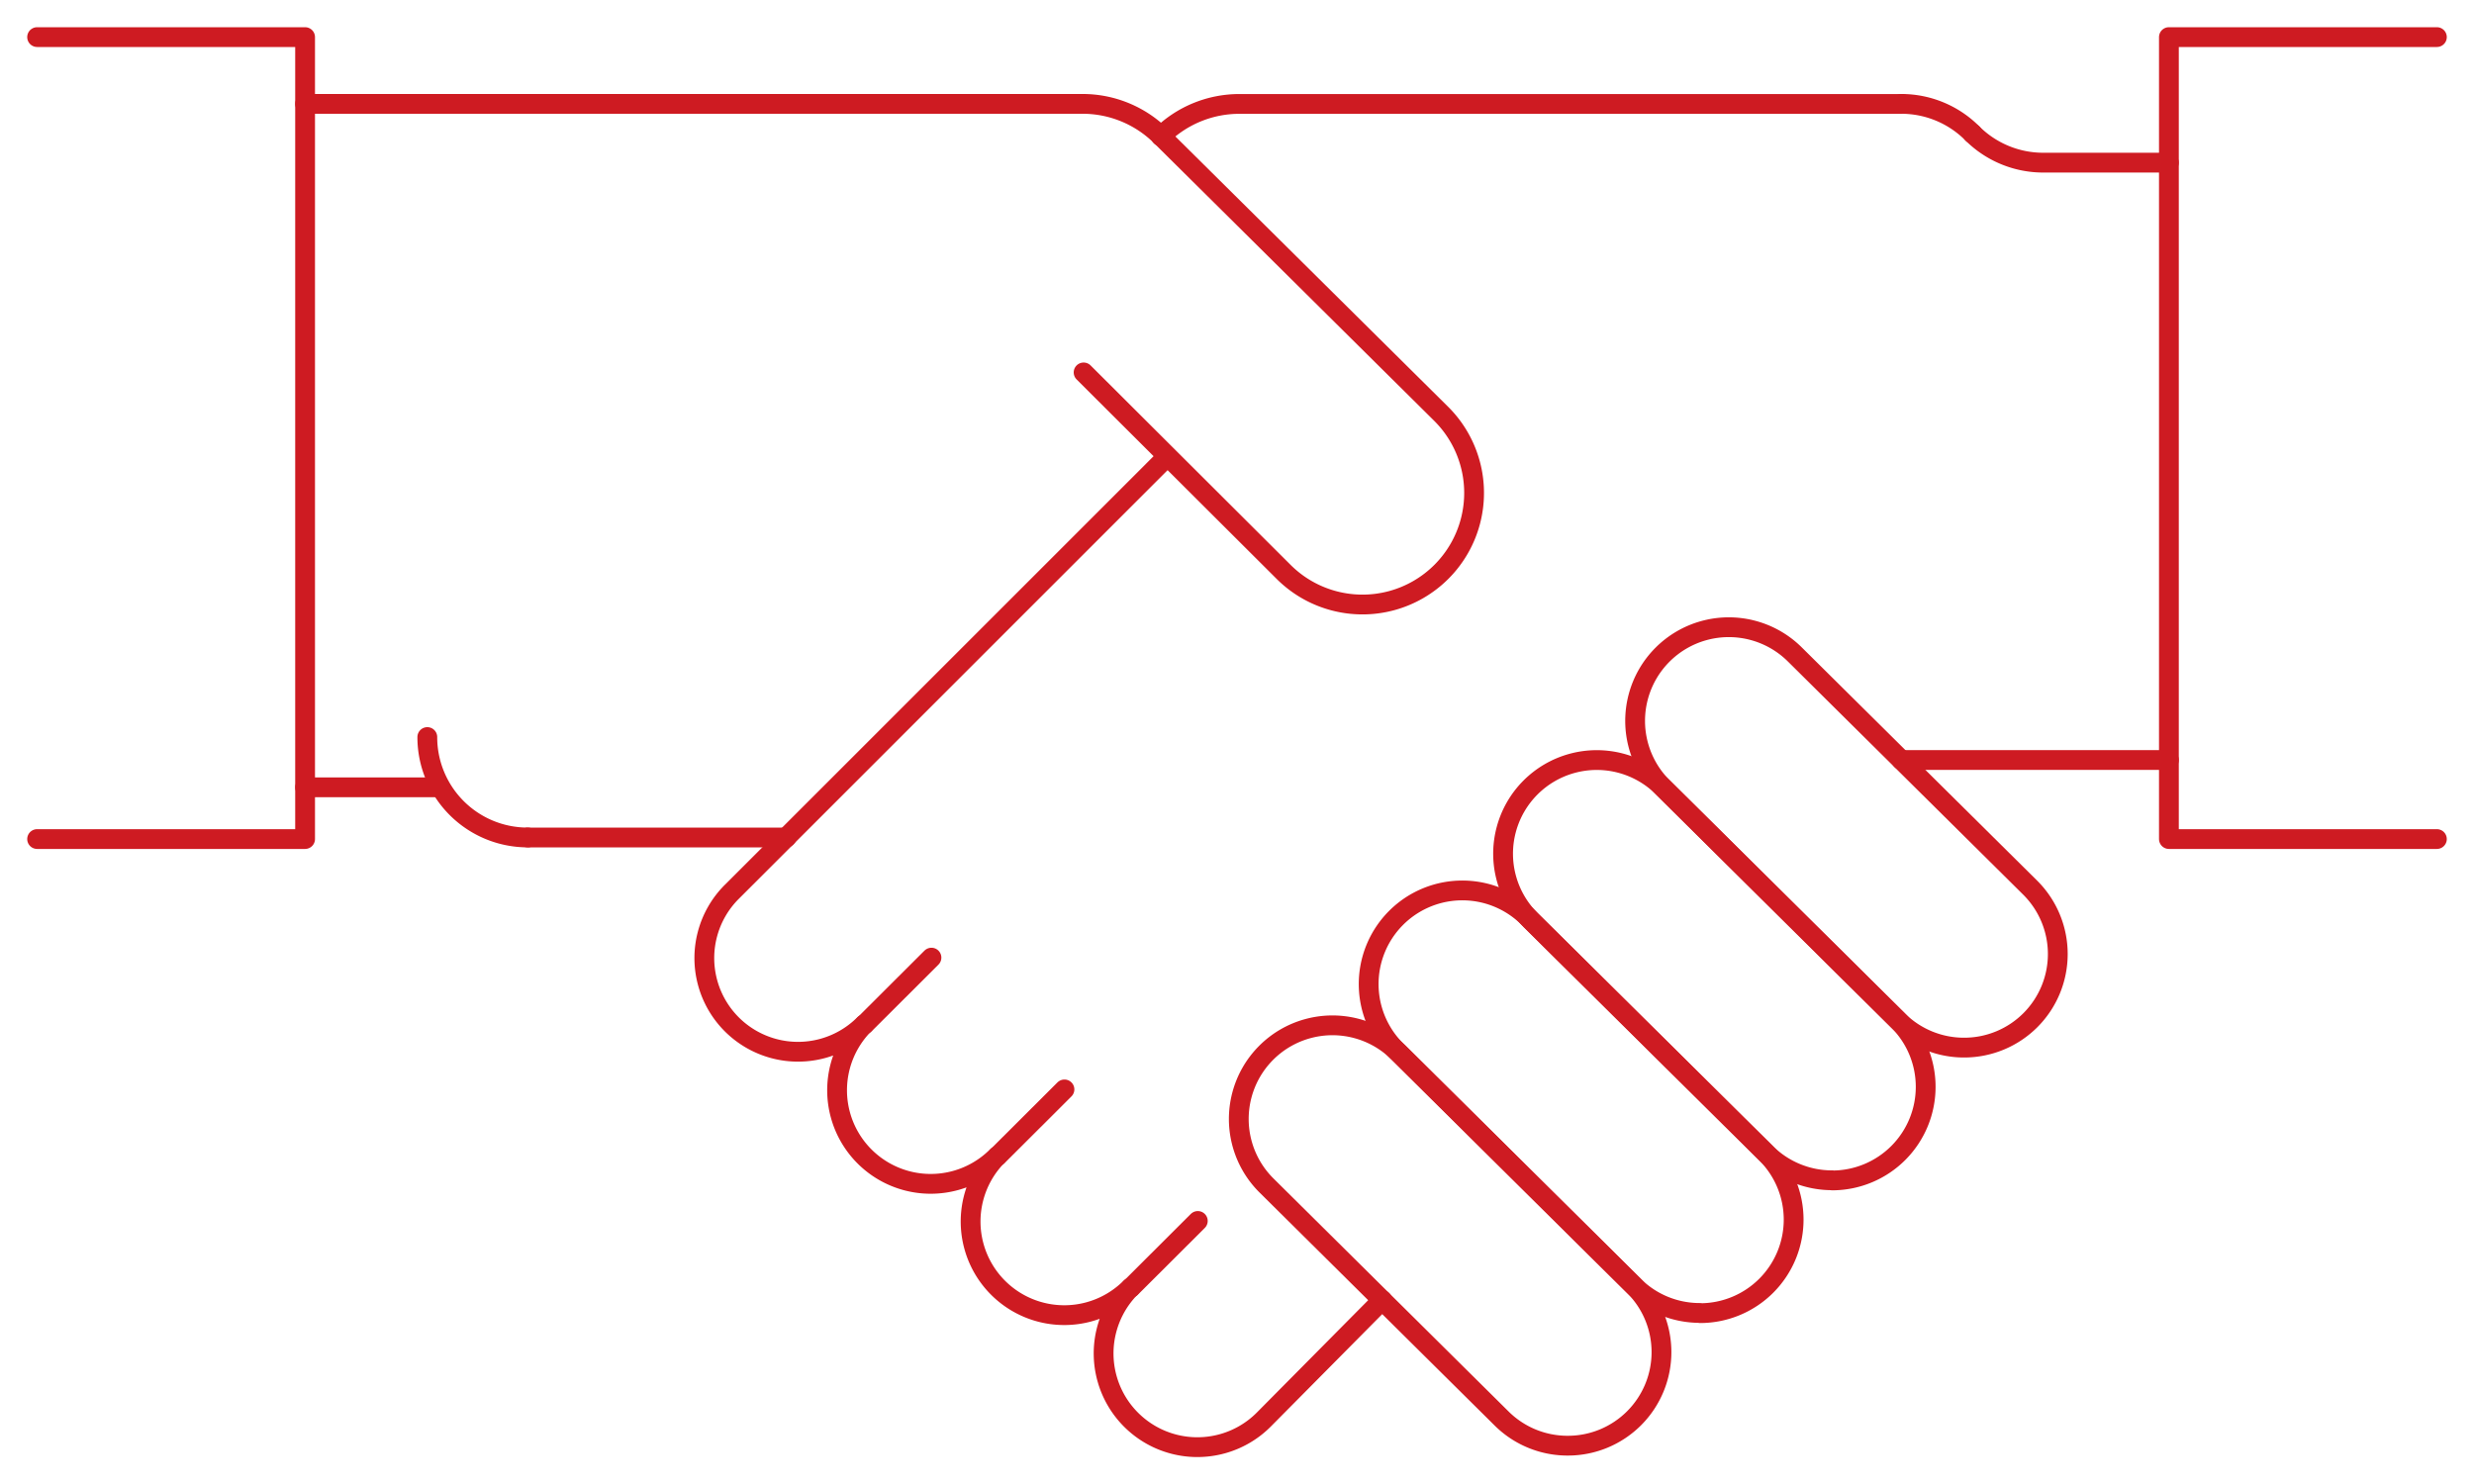 <?xml version="1.0" encoding="UTF-8"?> <svg xmlns="http://www.w3.org/2000/svg" id="Icon" viewBox="0 0 500 300"><defs><style>.cls-1{fill:none;stroke:#ce1b22;stroke-linecap:round;stroke-linejoin:round;stroke-width:4px;}</style></defs><path class="cls-1" d="M343.61,265.42a18.89,18.89,0,0,1-13.42-5.49L282.65,212.8A18.93,18.93,0,1,1,309.36,186l47.55,47.13a18.91,18.91,0,0,1-13.3,32.33Z"></path><path class="cls-1" d="M370.32,238.6a18.94,18.94,0,0,1-13.42-5.5L309.35,186a18.93,18.93,0,1,1,26.72-26.83l47.54,47.13a18.92,18.92,0,0,1-13.29,32.33Z"></path><path class="cls-1" d="M397,211.78a18.94,18.94,0,0,1-13.42-5.5l-47.54-47.13a18.93,18.93,0,1,1,26.71-26.84l47.55,47.13A18.92,18.92,0,0,1,397,211.78Z"></path><path class="cls-1" d="M235.9,92.29l-88,88a18.93,18.93,0,0,0,26.76,26.79,18.92,18.92,0,0,0,26.88,26.64,18.93,18.93,0,0,0,26.95,26.59,18.93,18.93,0,0,0,27,26.59l23.86-24.08"></path><path class="cls-1" d="M234.6,27.55a22.53,22.53,0,0,1,16-6.54H384.29"></path><line class="cls-1" x1="174.71" y1="207.1" x2="188.25" y2="193.59"></line><line class="cls-1" x1="201.59" y1="233.74" x2="215.13" y2="220.23"></line><line class="cls-1" x1="228.54" y1="260.33" x2="242.08" y2="246.82"></line><line class="cls-1" x1="384.29" y1="153.64" x2="438.34" y2="153.64"></line><path class="cls-1" d="M384.29,21A20.26,20.26,0,0,1,398.65,27"></path><path class="cls-1" d="M398.65,27A20.28,20.28,0,0,0,413,32.88h25.33"></path><path class="cls-1" d="M106.66,169.3A20.28,20.28,0,0,1,86.36,149"></path><line class="cls-1" x1="106.66" y1="169.3" x2="158.96" y2="169.3"></line><path class="cls-1" d="M61.66,21h157a22.51,22.51,0,0,1,16,6.54l56.6,56.11a22.54,22.54,0,0,1-31.8,32L219,75.29"></path><line class="cls-1" x1="61.66" y1="159.16" x2="88.74" y2="159.16"></line><polyline class="cls-1" points="7.5 7.5 61.66 7.5 61.66 169.62 7.5 169.62"></polyline><polyline class="cls-1" points="492.5 7.5 438.34 7.5 438.34 169.62 492.5 169.62"></polyline><path class="cls-1" d="M316.9,292.25a18.89,18.89,0,0,1-13.42-5.49l-47.54-47.13a18.93,18.93,0,1,1,26.71-26.84l47.55,47.13a18.91,18.91,0,0,1-13.3,32.33Z"></path></svg> 